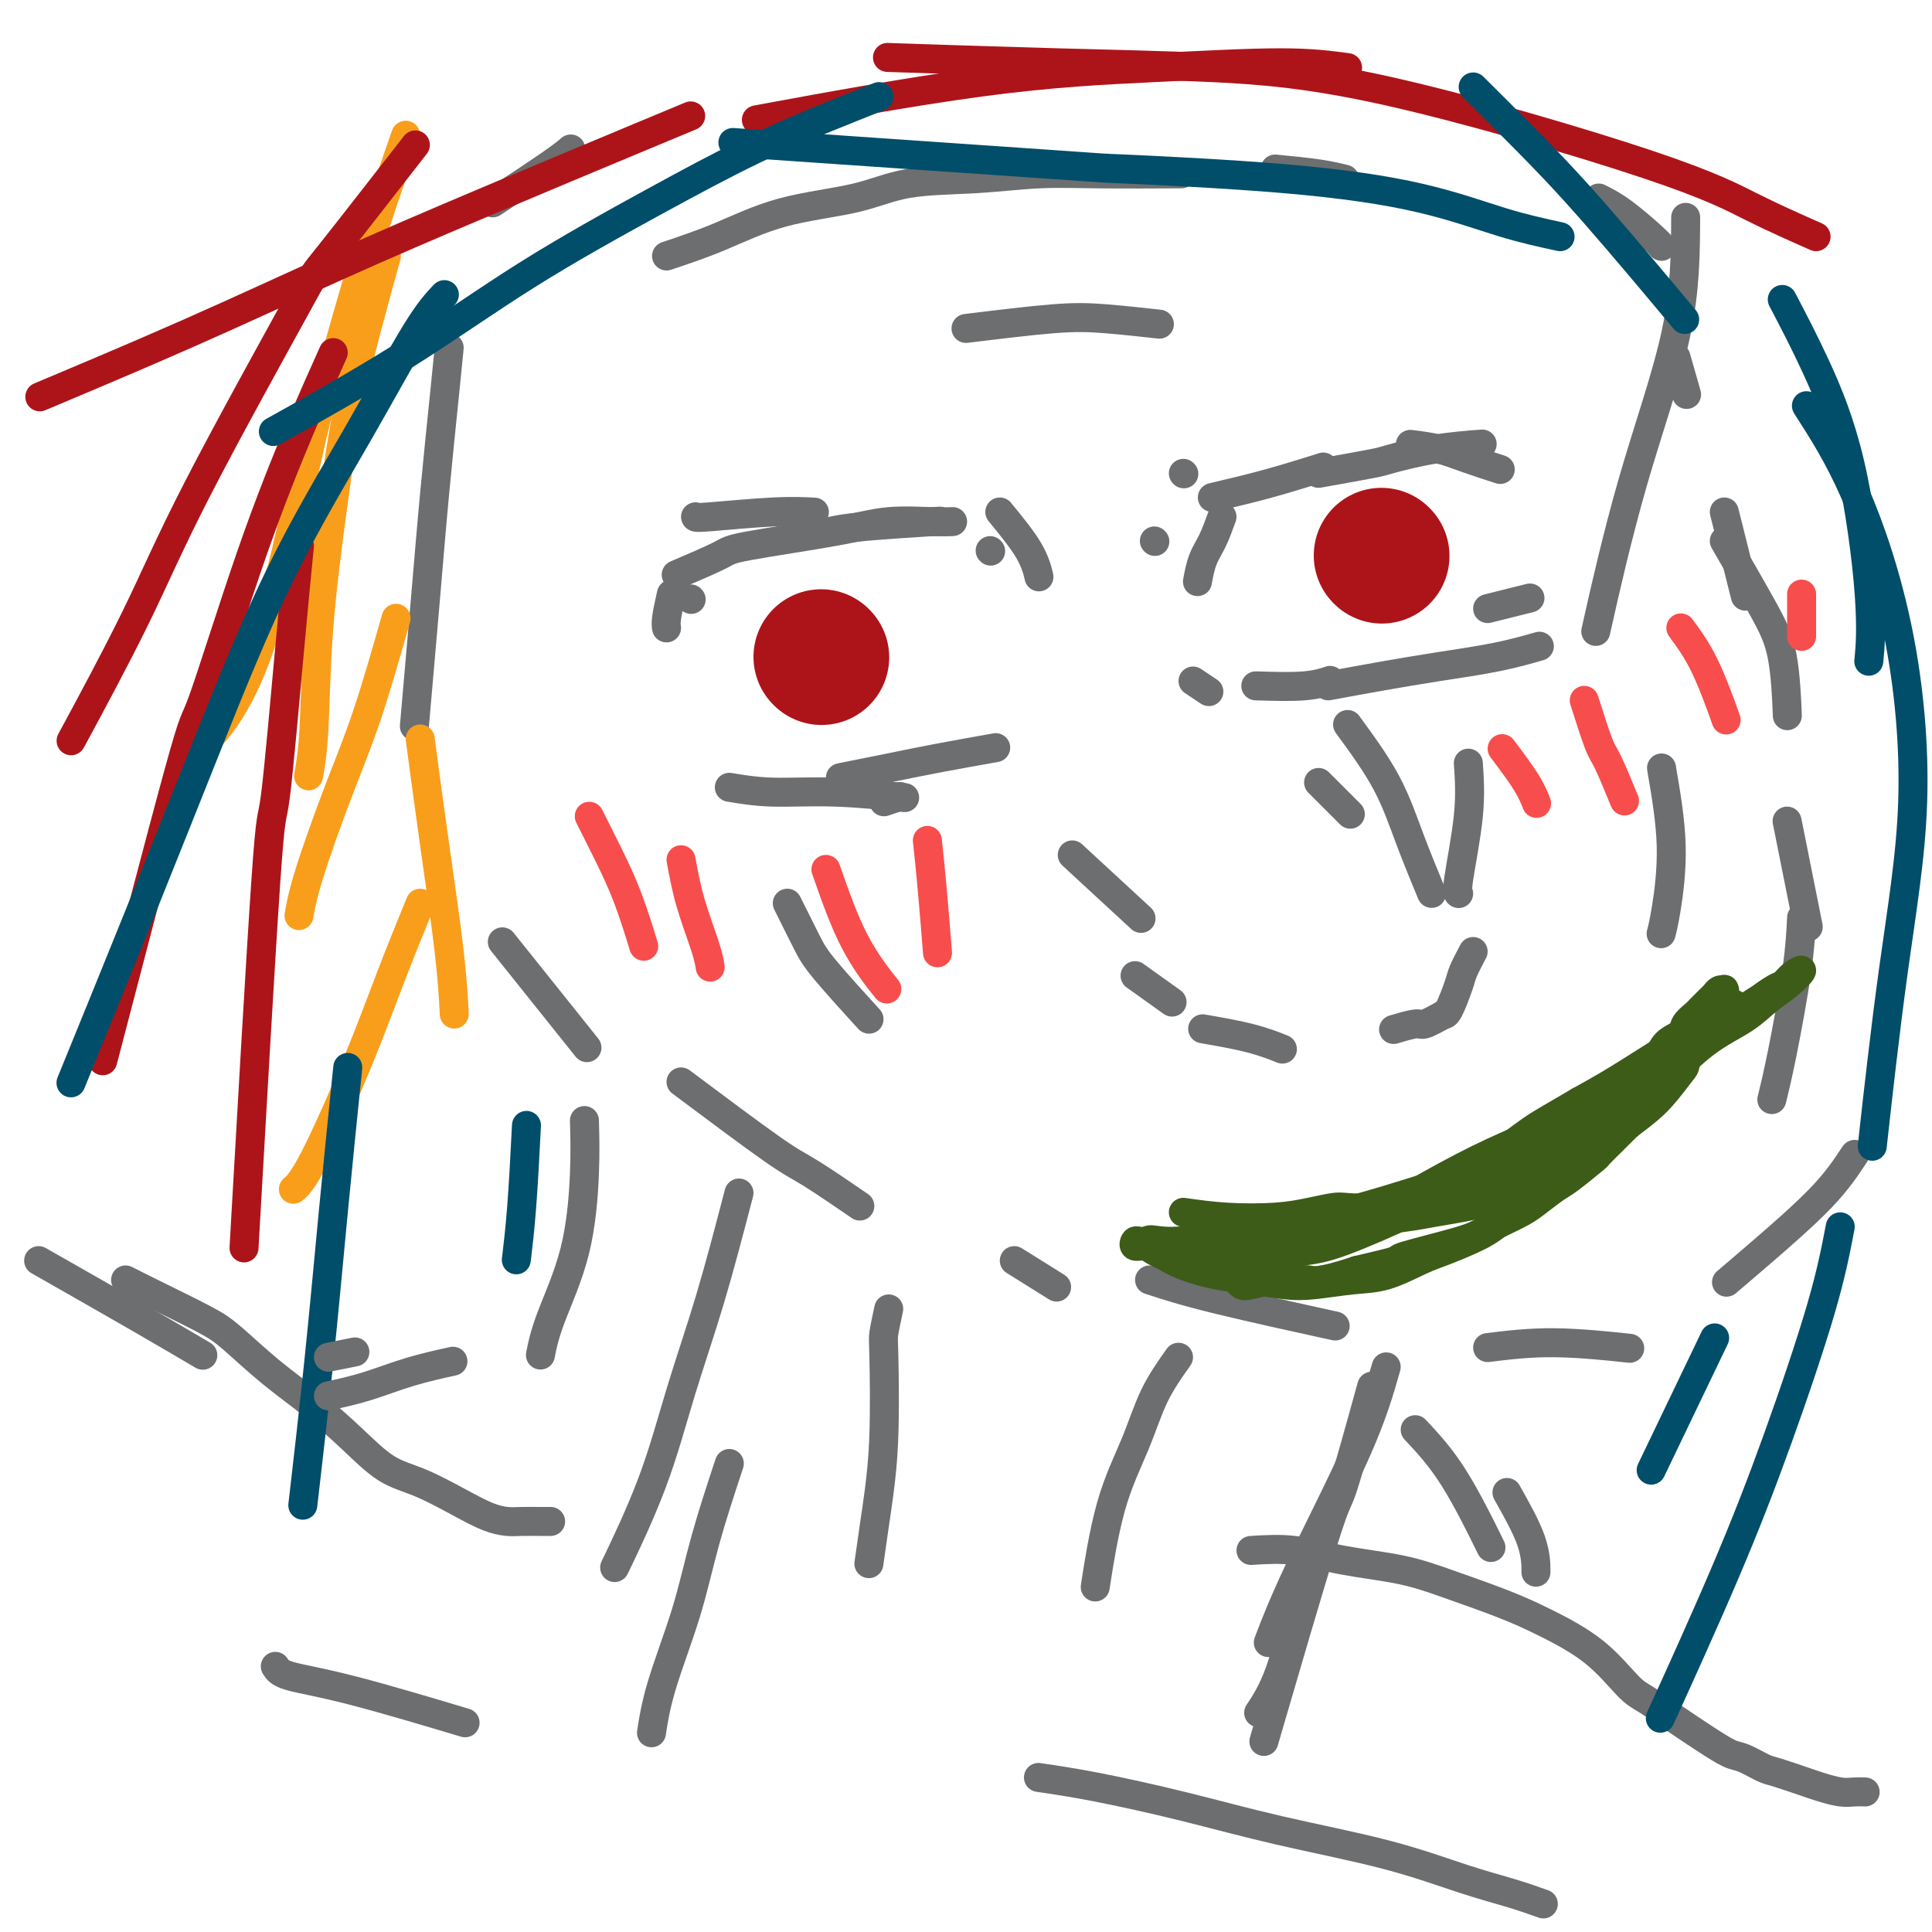 <svg viewBox='0 0 400 400' version='1.1' xmlns='http://www.w3.org/2000/svg' xmlns:xlink='http://www.w3.org/1999/xlink'><g fill='none' stroke='#6D6E70' stroke-width='6' stroke-linecap='round' stroke-linejoin='round'><path d='M93,72c-0.241,2.475 -0.482,4.951 -1,10c-0.518,5.049 -1.314,12.673 -2,20c-0.686,7.327 -1.262,14.357 -2,23c-0.738,8.643 -1.640,18.898 -2,23c-0.360,4.102 -0.180,2.051 0,0'/><path d='M104,195c6.667,8.333 13.333,16.667 16,20c2.667,3.333 1.333,1.667 0,0'/><path d='M141,224c7.393,5.530 14.786,11.060 19,14c4.214,2.940 5.250,3.292 8,5c2.750,1.708 7.214,4.774 9,6c1.786,1.226 0.893,0.613 0,0'/><path d='M210,261c3.333,2.083 6.667,4.167 8,5c1.333,0.833 0.667,0.417 0,0'/><path d='M102,42c4.622,-3.044 9.244,-6.089 12,-8c2.756,-1.911 3.644,-2.689 4,-3c0.356,-0.311 0.178,-0.156 0,0'/><path d='M331,41c1.494,0.762 2.988,1.524 5,3c2.012,1.476 4.542,3.667 6,5c1.458,1.333 1.845,1.810 2,2c0.155,0.190 0.077,0.095 0,0'/><path d='M349,45c-0.036,7.470 -0.071,14.940 -2,24c-1.929,9.060 -5.750,19.708 -9,31c-3.250,11.292 -5.929,23.226 -7,28c-1.071,4.774 -0.536,2.387 0,0'/><path d='M347,74c0.833,2.917 1.667,5.833 2,7c0.333,1.167 0.167,0.583 0,0'/><path d='M357,106c0.089,0.356 0.178,0.711 1,4c0.822,3.289 2.378,9.511 3,12c0.622,2.489 0.311,1.244 0,0'/><path d='M357,112c2.958,5.113 5.917,10.226 8,14c2.083,3.774 3.292,6.208 4,10c0.708,3.792 0.917,8.940 1,11c0.083,2.060 0.042,1.030 0,0'/><path d='M370,170c1.667,8.333 3.333,16.667 4,20c0.667,3.333 0.333,1.667 0,0'/><path d='M373,190c-0.143,2.994 -0.286,5.988 -1,11c-0.714,5.012 -2.000,12.042 -3,17c-1.000,4.958 -1.714,7.845 -2,9c-0.286,1.155 -0.143,0.577 0,0'/><path d='M238,265c3.467,1.133 6.933,2.267 14,4c7.067,1.733 17.733,4.067 22,5c4.267,0.933 2.133,0.467 0,0'/><path d='M308,279c4.356,-0.533 8.711,-1.067 14,-1c5.289,0.067 11.511,0.733 14,1c2.489,0.267 1.244,0.133 0,0'/><path d='M384,239c-1.810,2.738 -3.619,5.476 -7,9c-3.381,3.524 -8.333,7.833 -12,11c-3.667,3.167 -6.048,5.190 -7,6c-0.952,0.810 -0.476,0.405 0,0'/><path d='M138,53c3.567,-1.193 7.134,-2.385 11,-4c3.866,-1.615 8.031,-3.652 13,-5c4.969,-1.348 10.741,-2.007 15,-3c4.259,-0.993 7.003,-2.319 11,-3c3.997,-0.681 9.245,-0.719 14,-1c4.755,-0.281 9.017,-0.807 13,-1c3.983,-0.193 7.688,-0.052 13,0c5.312,0.052 12.232,0.015 15,0c2.768,-0.015 1.384,-0.007 0,0'/><path d='M264,35c3.244,0.311 6.489,0.622 9,1c2.511,0.378 4.289,0.822 5,1c0.711,0.178 0.356,0.089 0,0'/><path d='M200,68c6.661,-0.815 13.321,-1.631 18,-2c4.679,-0.369 7.375,-0.292 11,0c3.625,0.292 8.179,0.798 10,1c1.821,0.202 0.911,0.101 0,0'/><path d='M144,107c0.036,0.113 0.071,0.226 3,0c2.929,-0.226 8.750,-0.792 13,-1c4.250,-0.208 6.929,-0.060 8,0c1.071,0.060 0.536,0.030 0,0'/><path d='M172,110c1.400,-0.311 2.800,-0.622 7,-1c4.200,-0.378 11.200,-0.822 14,-1c2.800,-0.178 1.400,-0.089 0,0'/><path d='M140,119c3.598,-1.539 7.197,-3.078 9,-4c1.803,-0.922 1.811,-1.228 6,-2c4.189,-0.772 12.559,-2.011 18,-3c5.441,-0.989 7.953,-1.729 11,-2c3.047,-0.271 6.628,-0.073 9,0c2.372,0.073 3.535,0.021 4,0c0.465,-0.021 0.233,-0.010 0,0'/><path d='M251,103c3.956,-0.933 7.911,-1.867 12,-3c4.089,-1.133 8.311,-2.467 10,-3c1.689,-0.533 0.844,-0.267 0,0'/><path d='M273,98c4.397,-0.785 8.794,-1.569 11,-2c2.206,-0.431 2.220,-0.507 4,-1c1.780,-0.493 5.325,-1.402 9,-2c3.675,-0.598 7.478,-0.885 9,-1c1.522,-0.115 0.761,-0.057 0,0'/><path d='M292,92c2.036,0.256 4.071,0.512 6,1c1.929,0.488 3.750,1.208 6,2c2.250,0.792 4.929,1.655 6,2c1.071,0.345 0.536,0.173 0,0'/><path d='M151,163c2.720,0.452 5.440,0.905 9,1c3.560,0.095 7.958,-0.167 13,0c5.042,0.167 10.726,0.762 13,1c2.274,0.238 1.137,0.119 0,0'/><path d='M174,161c3.423,-0.679 6.845,-1.357 10,-2c3.155,-0.643 6.042,-1.250 10,-2c3.958,-0.750 8.988,-1.643 11,-2c2.012,-0.357 1.006,-0.179 0,0'/><path d='M183,166c1.250,-0.417 2.500,-0.833 3,-1c0.500,-0.167 0.250,-0.083 0,0'/><path d='M260,142c3.667,0.111 7.333,0.222 10,0c2.667,-0.222 4.333,-0.778 5,-1c0.667,-0.222 0.333,-0.111 0,0'/><path d='M275,142c3.590,-0.663 7.180,-1.327 11,-2c3.820,-0.673 7.869,-1.356 12,-2c4.131,-0.644 8.343,-1.250 12,-2c3.657,-0.750 6.759,-1.643 8,-2c1.241,-0.357 0.620,-0.179 0,0'/><path d='M308,126c3.333,-0.833 6.667,-1.667 8,-2c1.333,-0.333 0.667,-0.167 0,0'/><path d='M139,123c-0.422,1.889 -0.844,3.778 -1,5c-0.156,1.222 -0.044,1.778 0,2c0.044,0.222 0.022,0.111 0,0'/><path d='M143,124c0.000,0.000 0.100,0.100 0.1,0.1'/><path d='M205,114c0.000,0.000 0.100,0.100 0.1,0.1'/><path d='M207,106c2.311,2.822 4.622,5.644 6,8c1.378,2.356 1.822,4.244 2,5c0.178,0.756 0.089,0.378 0,0'/><path d='M239,112c0.000,0.000 0.100,0.100 0.1,0.1'/><path d='M253,107c-0.649,1.780 -1.298,3.560 -2,5c-0.702,1.440 -1.458,2.542 -2,4c-0.542,1.458 -0.869,3.274 -1,4c-0.131,0.726 -0.065,0.363 0,0'/><path d='M245,98c0.000,0.000 0.100,0.100 0.1,0.1'/><path d='M247,141c1.250,0.833 2.500,1.667 3,2c0.500,0.333 0.250,0.167 0,0'/><path d='M222,177c5.417,5.000 10.833,10.000 13,12c2.167,2.000 1.083,1.000 0,0'/><path d='M273,162c2.500,2.500 5.000,5.000 6,6c1.000,1.000 0.500,0.500 0,0'/><path d='M279,150c2.935,4.012 5.869,8.024 8,12c2.131,3.976 3.458,7.917 5,12c1.542,4.083 3.298,8.310 4,10c0.702,1.690 0.351,0.845 0,0'/><path d='M304,158c0.226,3.268 0.452,6.536 0,11c-0.452,4.464 -1.583,10.125 -2,13c-0.417,2.875 -0.119,2.964 0,3c0.119,0.036 0.060,0.018 0,0'/><path d='M305,197c-0.785,1.494 -1.569,2.989 -2,4c-0.431,1.011 -0.507,1.539 -1,3c-0.493,1.461 -1.402,3.855 -2,5c-0.598,1.145 -0.885,1.041 -1,1c-0.115,-0.041 -0.057,-0.021 0,0'/><path d='M299,210c-1.583,0.875 -3.167,1.750 -4,2c-0.833,0.250 -0.917,-0.125 -2,0c-1.083,0.125 -3.167,0.750 -4,1c-0.833,0.250 -0.417,0.125 0,0'/><path d='M235,202c2.917,2.083 5.833,4.167 7,5c1.167,0.833 0.583,0.417 0,0'/><path d='M249,213c3.556,0.622 7.111,1.244 10,2c2.889,0.756 5.111,1.644 6,2c0.889,0.356 0.444,0.178 0,0'/></g>
<g fill='none' stroke='#3D5C18' stroke-width='6' stroke-linecap='round' stroke-linejoin='round'><path d='M245,251c2.847,0.400 5.694,0.801 9,1c3.306,0.199 7.070,0.198 10,0c2.930,-0.198 5.024,-0.593 7,-1c1.976,-0.407 3.833,-0.827 5,-1c1.167,-0.173 1.646,-0.099 3,0c1.354,0.099 3.585,0.224 5,0c1.415,-0.224 2.015,-0.796 3,-1c0.985,-0.204 2.357,-0.041 3,0c0.643,0.041 0.558,-0.040 1,0c0.442,0.040 1.412,0.199 2,0c0.588,-0.199 0.794,-0.757 1,-1c0.206,-0.243 0.412,-0.169 1,0c0.588,0.169 1.556,0.435 2,0c0.444,-0.435 0.362,-1.570 1,-2c0.638,-0.430 1.994,-0.156 3,0c1.006,0.156 1.660,0.194 2,0c0.340,-0.194 0.364,-0.619 1,-1c0.636,-0.381 1.884,-0.717 3,-1c1.116,-0.283 2.100,-0.512 3,-1c0.900,-0.488 1.715,-1.234 3,-2c1.285,-0.766 3.038,-1.552 4,-2c0.962,-0.448 1.132,-0.556 2,-1c0.868,-0.444 2.434,-1.222 4,-2'/><path d='M323,236c5.102,-2.312 2.858,-1.594 3,-2c0.142,-0.406 2.671,-1.938 4,-3c1.329,-1.062 1.457,-1.653 2,-2c0.543,-0.347 1.501,-0.449 3,-2c1.499,-1.551 3.538,-4.551 5,-6c1.462,-1.449 2.346,-1.348 3,-2c0.654,-0.652 1.078,-2.059 2,-3c0.922,-0.941 2.341,-1.418 3,-2c0.659,-0.582 0.558,-1.269 1,-2c0.442,-0.731 1.428,-1.505 2,-2c0.572,-0.495 0.730,-0.711 1,-1c0.270,-0.289 0.650,-0.652 1,-1c0.350,-0.348 0.668,-0.681 1,-1c0.332,-0.319 0.677,-0.623 1,-1c0.323,-0.377 0.622,-0.827 1,-1c0.378,-0.173 0.833,-0.071 1,0c0.167,0.071 0.045,0.109 0,0c-0.045,-0.109 -0.012,-0.366 0,0c0.012,0.366 0.003,1.356 0,2c-0.003,0.644 -0.001,0.943 0,1c0.001,0.057 0.000,-0.129 0,0c-0.000,0.129 -0.000,0.573 0,1c0.000,0.427 0.000,0.836 0,1c-0.000,0.164 -0.000,0.082 0,0'/><path d='M357,210c0.067,0.841 -0.766,0.944 -1,1c-0.234,0.056 0.129,0.067 0,0c-0.129,-0.067 -0.752,-0.211 -1,0c-0.248,0.211 -0.122,0.779 0,1c0.122,0.221 0.241,0.096 0,0c-0.241,-0.096 -0.842,-0.163 -1,0c-0.158,0.163 0.127,0.558 0,1c-0.127,0.442 -0.667,0.933 -1,1c-0.333,0.067 -0.460,-0.289 -1,0c-0.540,0.289 -1.492,1.222 -2,2c-0.508,0.778 -0.573,1.402 -1,2c-0.427,0.598 -1.216,1.171 -2,2c-0.784,0.829 -1.564,1.916 -2,3c-0.436,1.084 -0.528,2.165 -1,3c-0.472,0.835 -1.325,1.422 -2,2c-0.675,0.578 -1.171,1.146 -2,2c-0.829,0.854 -1.990,1.994 -3,3c-1.010,1.006 -1.868,1.878 -3,3c-1.132,1.122 -2.537,2.492 -3,3c-0.463,0.508 0.015,0.152 -1,1c-1.015,0.848 -3.523,2.898 -5,4c-1.477,1.102 -1.922,1.254 -3,2c-1.078,0.746 -2.790,2.085 -4,3c-1.210,0.915 -1.917,1.405 -3,2c-1.083,0.595 -2.543,1.296 -4,2c-1.457,0.704 -2.910,1.410 -4,2c-1.090,0.590 -1.818,1.065 -5,2c-3.182,0.935 -8.818,2.329 -11,3c-2.182,0.671 -0.909,0.620 -2,1c-1.091,0.380 -4.545,1.190 -8,2'/><path d='M281,263c-7.852,2.615 -8.982,2.152 -10,2c-1.018,-0.152 -1.922,0.008 -3,0c-1.078,-0.008 -2.328,-0.184 -4,0c-1.672,0.184 -3.765,0.727 -5,1c-1.235,0.273 -1.611,0.274 -2,0c-0.389,-0.274 -0.792,-0.824 -1,-1c-0.208,-0.176 -0.222,0.021 0,0c0.222,-0.021 0.681,-0.259 2,-1c1.319,-0.741 3.500,-1.985 8,-4c4.500,-2.015 11.320,-4.799 16,-7c4.680,-2.201 7.218,-3.817 11,-6c3.782,-2.183 8.806,-4.933 13,-7c4.194,-2.067 7.557,-3.452 11,-5c3.443,-1.548 6.965,-3.257 10,-5c3.035,-1.743 5.583,-3.518 8,-5c2.417,-1.482 4.702,-2.672 7,-4c2.298,-1.328 4.609,-2.793 6,-4c1.391,-1.207 1.861,-2.155 3,-3c1.139,-0.845 2.947,-1.586 4,-2c1.053,-0.414 1.350,-0.502 2,-1c0.650,-0.498 1.653,-1.405 2,-2c0.347,-0.595 0.039,-0.878 0,-1c-0.039,-0.122 0.190,-0.085 0,0c-0.190,0.085 -0.800,0.217 -2,1c-1.200,0.783 -2.990,2.218 -4,3c-1.010,0.782 -1.240,0.911 -3,2c-1.760,1.089 -5.051,3.139 -8,5c-2.949,1.861 -5.557,3.532 -8,5c-2.443,1.468 -4.722,2.734 -7,4'/><path d='M327,228c-6.835,4.016 -7.923,4.557 -10,6c-2.077,1.443 -5.144,3.787 -8,6c-2.856,2.213 -5.501,4.295 -8,6c-2.499,1.705 -4.852,3.034 -9,5c-4.148,1.966 -10.090,4.569 -14,6c-3.910,1.431 -5.789,1.691 -8,2c-2.211,0.309 -4.756,0.668 -7,1c-2.244,0.332 -4.187,0.636 -6,1c-1.813,0.364 -3.494,0.787 -5,1c-1.506,0.213 -2.835,0.216 -4,0c-1.165,-0.216 -2.166,-0.650 -3,-1c-0.834,-0.350 -1.502,-0.615 -2,-1c-0.498,-0.385 -0.826,-0.891 -1,-1c-0.174,-0.109 -0.196,0.179 0,0c0.196,-0.179 0.608,-0.824 1,-1c0.392,-0.176 0.763,0.117 2,0c1.237,-0.117 3.340,-0.645 5,-1c1.660,-0.355 2.878,-0.536 5,-1c2.122,-0.464 5.149,-1.212 9,-2c3.851,-0.788 8.526,-1.616 14,-3c5.474,-1.384 11.748,-3.324 17,-5c5.252,-1.676 9.483,-3.086 12,-4c2.517,-0.914 3.320,-1.330 5,-2c1.680,-0.670 4.235,-1.594 9,-4c4.765,-2.406 11.738,-6.294 15,-8c3.262,-1.706 2.812,-1.231 5,-3c2.188,-1.769 7.012,-5.784 11,-9c3.988,-3.216 7.139,-5.633 9,-7c1.861,-1.367 2.430,-1.683 3,-2'/><path d='M364,207c4.611,-3.370 4.639,-2.793 5,-3c0.361,-0.207 1.054,-1.196 2,-2c0.946,-0.804 2.143,-1.422 2,-1c-0.143,0.422 -1.628,1.886 -3,3c-1.372,1.114 -2.632,1.878 -4,3c-1.368,1.122 -2.843,2.600 -5,4c-2.157,1.400 -4.995,2.720 -8,5c-3.005,2.280 -6.176,5.520 -9,8c-2.824,2.480 -5.302,4.200 -8,7c-2.698,2.800 -5.618,6.680 -7,8c-1.382,1.320 -1.227,0.082 -4,2c-2.773,1.918 -8.473,6.994 -12,10c-3.527,3.006 -4.880,3.943 -7,5c-2.120,1.057 -5.007,2.234 -7,3c-1.993,0.766 -3.094,1.120 -5,2c-1.906,0.880 -4.619,2.285 -7,3c-2.381,0.715 -4.430,0.739 -7,1c-2.570,0.261 -5.660,0.758 -8,1c-2.340,0.242 -3.929,0.230 -6,0c-2.071,-0.230 -4.624,-0.677 -7,-1c-2.376,-0.323 -4.576,-0.521 -7,-1c-2.424,-0.479 -5.074,-1.238 -7,-2c-1.926,-0.762 -3.130,-1.529 -4,-2c-0.870,-0.471 -1.408,-0.648 -2,-1c-0.592,-0.352 -1.239,-0.879 -2,-1c-0.761,-0.121 -1.637,0.163 -2,0c-0.363,-0.163 -0.213,-0.775 0,-1c0.213,-0.225 0.489,-0.064 1,0c0.511,0.064 1.255,0.032 2,0'/><path d='M238,257c-0.639,-0.727 1.262,-0.044 4,0c2.738,0.044 6.312,-0.550 10,-1c3.688,-0.450 7.489,-0.755 11,-1c3.511,-0.245 6.733,-0.431 12,-1c5.267,-0.569 12.578,-1.521 16,-2c3.422,-0.479 2.956,-0.483 6,-1c3.044,-0.517 9.597,-1.546 14,-3c4.403,-1.454 6.654,-3.332 8,-4c1.346,-0.668 1.785,-0.125 5,-2c3.215,-1.875 9.205,-6.167 13,-9c3.795,-2.833 5.395,-4.208 7,-6c1.605,-1.792 3.215,-4.002 4,-5c0.785,-0.998 0.746,-0.786 1,-2c0.254,-1.214 0.800,-3.856 1,-5c0.200,-1.144 0.054,-0.791 0,-1c-0.054,-0.209 -0.014,-0.979 0,-1c0.014,-0.021 0.004,0.708 0,1c-0.004,0.292 -0.002,0.146 0,0'/></g>
<g fill='none' stroke='#6D6E70' stroke-width='6' stroke-linecap='round' stroke-linejoin='round'><path d='M121,232c0.091,3.206 0.182,6.411 0,11c-0.182,4.589 -0.636,10.560 -2,16c-1.364,5.440 -3.636,10.349 -5,14c-1.364,3.651 -1.818,6.043 -2,7c-0.182,0.957 -0.091,0.478 0,0'/><path d='M153,247c-1.982,7.595 -3.965,15.190 -6,22c-2.035,6.810 -4.123,12.836 -6,19c-1.877,6.164 -3.544,12.467 -6,19c-2.456,6.533 -5.702,13.295 -7,16c-1.298,2.705 -0.649,1.352 0,0'/><path d='M151,303c-1.796,5.447 -3.592,10.893 -5,16c-1.408,5.107 -2.429,9.874 -4,15c-1.571,5.126 -3.692,10.611 -5,15c-1.308,4.389 -1.802,7.683 -2,9c-0.198,1.317 -0.099,0.659 0,0'/><path d='M287,283c-1.357,4.774 -2.714,9.548 -6,17c-3.286,7.452 -8.500,17.583 -12,25c-3.500,7.417 -5.286,12.119 -6,14c-0.714,1.881 -0.357,0.940 0,0'/><path d='M284,287c-2.411,8.732 -4.821,17.464 -6,21c-1.179,3.536 -1.125,1.875 -4,11c-2.875,9.125 -8.679,29.036 -11,37c-2.321,7.964 -1.161,3.982 0,0'/><path d='M269,330c-1.244,5.867 -2.489,11.733 -4,16c-1.511,4.267 -3.289,6.933 -4,8c-0.711,1.067 -0.356,0.533 0,0'/><path d='M26,265c1.536,0.778 3.072,1.556 6,3c2.928,1.444 7.246,3.553 10,5c2.754,1.447 3.942,2.233 6,4c2.058,1.767 4.984,4.516 8,7c3.016,2.484 6.122,4.702 9,7c2.878,2.298 5.529,4.675 8,7c2.471,2.325 4.762,4.599 7,6c2.238,1.401 4.422,1.931 7,3c2.578,1.069 5.551,2.679 8,4c2.449,1.321 4.373,2.354 6,3c1.627,0.646 2.958,0.905 4,1c1.042,0.095 1.795,0.025 3,0c1.205,-0.025 2.863,-0.007 4,0c1.137,0.007 1.753,0.002 2,0c0.247,-0.002 0.123,-0.001 0,0'/><path d='M259,321c2.974,-0.183 5.948,-0.366 9,0c3.052,0.366 6.181,1.282 10,2c3.819,0.718 8.329,1.238 12,2c3.671,0.762 6.502,1.766 10,3c3.498,1.234 7.662,2.699 11,4c3.338,1.301 5.851,2.437 9,4c3.149,1.563 6.935,3.551 10,6c3.065,2.449 5.409,5.357 7,7c1.591,1.643 2.430,2.022 4,3c1.570,0.978 3.870,2.556 6,4c2.130,1.444 4.089,2.753 6,4c1.911,1.247 3.772,2.432 5,3c1.228,0.568 1.822,0.519 3,1c1.178,0.481 2.941,1.492 4,2c1.059,0.508 1.414,0.514 3,1c1.586,0.486 4.404,1.451 6,2c1.596,0.549 1.969,0.683 3,1c1.031,0.317 2.720,0.817 4,1c1.280,0.183 2.152,0.049 3,0c0.848,-0.049 1.671,-0.014 2,0c0.329,0.014 0.165,0.007 0,0'/><path d='M57,345c0.423,0.685 0.845,1.369 3,2c2.155,0.631 6.042,1.208 13,3c6.958,1.792 16.988,4.798 21,6c4.012,1.202 2.006,0.601 0,0'/><path d='M215,368c3.491,0.513 6.983,1.026 12,2c5.017,0.974 11.561,2.410 18,4c6.439,1.590 12.773,3.333 20,5c7.227,1.667 15.345,3.256 22,5c6.655,1.744 11.846,3.643 16,5c4.154,1.357 7.272,2.173 10,3c2.728,0.827 5.065,1.665 6,2c0.935,0.335 0.467,0.168 0,0'/><path d='M8,261c7.533,4.289 15.067,8.578 21,12c5.933,3.422 10.267,5.978 12,7c1.733,1.022 0.867,0.511 0,0'/><path d='M184,271c-0.416,1.946 -0.832,3.892 -1,5c-0.168,1.108 -0.087,1.377 0,5c0.087,3.623 0.181,10.601 0,16c-0.181,5.399 -0.636,9.220 -1,12c-0.364,2.780 -0.636,4.518 -1,7c-0.364,2.482 -0.818,5.709 -1,7c-0.182,1.291 -0.091,0.645 0,0'/><path d='M244,281c-1.788,2.523 -3.576,5.046 -5,8c-1.424,2.954 -2.485,6.338 -4,10c-1.515,3.662 -3.485,7.601 -5,13c-1.515,5.399 -2.576,12.257 -3,15c-0.424,2.743 -0.212,1.372 0,0'/></g>
<g fill='none' stroke='#AD1419' stroke-width='28' stroke-linecap='round' stroke-linejoin='round'><path d='M170,136c0.000,0.000 0.100,0.100 0.1,0.1'/><path d='M286,115c0.000,0.000 0.100,0.100 0.1,0.1'/></g>
<g fill='none' stroke='#F99E1B' stroke-width='6' stroke-linecap='round' stroke-linejoin='round'><path d='M87,153c0.958,7.167 1.917,14.333 3,22c1.083,7.667 2.292,15.833 3,22c0.708,6.167 0.917,10.333 1,12c0.083,1.667 0.042,0.833 0,0'/><path d='M87,187c-1.984,4.860 -3.968,9.719 -6,15c-2.032,5.281 -4.112,10.982 -7,18c-2.888,7.018 -6.585,15.351 -9,20c-2.415,4.649 -3.547,5.614 -4,6c-0.453,0.386 -0.226,0.193 0,0'/><path d='M82,128c-2.022,7.093 -4.045,14.185 -6,20c-1.955,5.815 -3.844,10.352 -6,16c-2.156,5.648 -4.581,12.405 -6,17c-1.419,4.595 -1.834,7.027 -2,8c-0.166,0.973 -0.083,0.486 0,0'/><path d='M80,53c-2.591,9.331 -5.181,18.662 -7,27c-1.819,8.338 -2.866,15.682 -4,24c-1.134,8.318 -2.356,17.611 -3,26c-0.644,8.389 -0.712,15.874 -1,21c-0.288,5.126 -0.797,7.893 -1,9c-0.203,1.107 -0.102,0.553 0,0'/><path d='M84,28c-3.069,8.810 -6.138,17.620 -9,27c-2.862,9.380 -5.518,19.331 -7,24c-1.482,4.669 -1.789,4.056 -4,14c-2.211,9.944 -6.326,30.447 -11,43c-4.674,12.553 -9.907,17.158 -12,19c-2.093,1.842 -1.047,0.921 0,0'/></g>
<g fill='none' stroke='#AD1419' stroke-width='6' stroke-linecap='round' stroke-linejoin='round'><path d='M376,49c-4.362,-1.933 -8.723,-3.866 -13,-6c-4.277,-2.134 -8.468,-4.471 -22,-9c-13.532,-4.529 -36.405,-11.252 -53,-15c-16.595,-3.748 -26.912,-4.520 -37,-5c-10.088,-0.480 -19.947,-0.668 -32,-1c-12.053,-0.332 -26.301,-0.809 -32,-1c-5.699,-0.191 -2.850,-0.095 0,0'/><path d='M279,14c-3.729,-0.501 -7.458,-1.002 -14,-1c-6.542,0.002 -15.898,0.506 -26,1c-10.102,0.494 -20.951,0.979 -36,3c-15.049,2.021 -34.300,5.577 -42,7c-7.700,1.423 -3.850,0.711 0,0'/><path d='M143,24c-2.279,0.947 -4.559,1.895 -12,5c-7.441,3.105 -20.044,8.368 -31,13c-10.956,4.632 -20.267,8.633 -30,13c-9.733,4.367 -19.890,9.099 -31,14c-11.110,4.901 -23.174,9.972 -28,12c-4.826,2.028 -2.413,1.014 0,0'/><path d='M86,30c-7.342,9.428 -14.684,18.856 -18,23c-3.316,4.144 -2.607,3.006 -7,11c-4.393,7.994 -13.889,25.122 -20,37c-6.111,11.878 -8.838,18.506 -13,27c-4.162,8.494 -9.761,18.856 -12,23c-2.239,4.144 -1.120,2.072 0,0'/><path d='M69,73c-2.119,4.720 -4.238,9.439 -7,16c-2.762,6.561 -6.168,14.962 -10,26c-3.832,11.038 -8.089,24.711 -10,30c-1.911,5.289 -1.476,2.193 -5,15c-3.524,12.807 -11.007,41.516 -14,53c-2.993,11.484 -1.497,5.742 0,0'/><path d='M62,113c-0.534,5.376 -1.069,10.753 -2,21c-0.931,10.247 -2.260,25.365 -3,31c-0.740,5.635 -0.892,1.786 -2,18c-1.108,16.214 -3.174,52.490 -4,67c-0.826,14.510 -0.413,7.255 0,0'/></g>
<g fill='none' stroke='#004E6A' stroke-width='6' stroke-linecap='round' stroke-linejoin='round'><path d='M323,49c-3.730,-0.807 -7.459,-1.613 -12,-3c-4.541,-1.387 -9.893,-3.353 -17,-5c-7.107,-1.647 -15.968,-2.974 -28,-4c-12.032,-1.026 -27.235,-1.749 -33,-2c-5.765,-0.251 -2.090,-0.029 -16,-1c-13.910,-0.971 -45.403,-3.135 -58,-4c-12.597,-0.865 -6.299,-0.433 0,0'/><path d='M182,20c-2.883,1.139 -5.766,2.277 -10,4c-4.234,1.723 -9.818,4.029 -16,7c-6.182,2.971 -12.963,6.605 -21,11c-8.037,4.395 -17.329,9.549 -26,15c-8.671,5.451 -16.719,11.198 -26,17c-9.281,5.802 -19.795,11.658 -24,14c-4.205,2.342 -2.103,1.171 0,0'/><path d='M92,61c-1.563,1.656 -3.127,3.312 -6,8c-2.873,4.688 -7.056,12.406 -12,21c-4.944,8.594 -10.651,18.062 -16,29c-5.349,10.938 -10.341,23.344 -15,35c-4.659,11.656 -8.985,22.561 -14,35c-5.015,12.439 -10.719,26.411 -13,32c-2.281,5.589 -1.141,2.794 0,0'/><path d='M305,18c3.571,3.548 7.143,7.095 11,11c3.857,3.905 8.000,8.167 14,15c6.000,6.833 13.857,16.238 17,20c3.143,3.762 1.571,1.881 0,0'/><path d='M369,62c2.287,4.367 4.574,8.734 7,14c2.426,5.266 4.990,11.432 7,20c2.010,8.568 3.464,19.537 4,27c0.536,7.463 0.153,11.418 0,13c-0.153,1.582 -0.077,0.791 0,0'/><path d='M374,84c3.322,5.172 6.644,10.344 10,18c3.356,7.656 6.744,17.797 9,29c2.256,11.203 3.378,23.467 3,35c-0.378,11.533 -2.256,22.336 -4,35c-1.744,12.664 -3.356,27.190 -4,33c-0.644,5.810 -0.322,2.905 0,0'/><path d='M381,254c-0.909,4.761 -1.818,9.522 -4,17c-2.182,7.478 -5.636,17.675 -9,27c-3.364,9.325 -6.636,17.780 -11,28c-4.364,10.220 -9.818,22.206 -12,27c-2.182,4.794 -1.091,2.397 0,0'/><path d='M355,277c-5.000,10.417 -10.000,20.833 -12,25c-2.000,4.167 -1.000,2.083 0,0'/><path d='M109,233c-0.311,6.067 -0.622,12.133 -1,17c-0.378,4.867 -0.822,8.533 -1,10c-0.178,1.467 -0.089,0.733 0,0'/><path d='M72,221c-1.018,9.976 -2.036,19.952 -3,30c-0.964,10.048 -1.875,20.167 -3,31c-1.125,10.833 -2.464,22.381 -3,27c-0.536,4.619 -0.268,2.310 0,0'/></g>
<g fill='none' stroke='#6D6E70' stroke-width='6' stroke-linecap='round' stroke-linejoin='round'><path d='M68,289c2.601,-0.565 5.202,-1.131 8,-2c2.798,-0.869 5.792,-2.042 9,-3c3.208,-0.958 6.631,-1.702 8,-2c1.369,-0.298 0.685,-0.149 0,0'/><path d='M68,281c2.083,-0.417 4.167,-0.833 5,-1c0.833,-0.167 0.417,-0.083 0,0'/><path d='M293,296c2.600,2.778 5.200,5.556 8,10c2.800,4.444 5.800,10.556 7,13c1.200,2.444 0.600,1.222 0,0'/><path d='M312,309c2.000,3.556 4.000,7.111 5,10c1.000,2.889 1.000,5.111 1,6c0.000,0.889 0.000,0.444 0,0'/><path d='M163,187c1.476,2.970 2.952,5.940 4,8c1.048,2.060 1.667,3.208 4,6c2.333,2.792 6.381,7.226 8,9c1.619,1.774 0.810,0.887 0,0'/><path d='M344,159c0.929,5.440 1.857,10.881 2,16c0.143,5.119 -0.500,9.917 -1,13c-0.500,3.083 -0.857,4.452 -1,5c-0.143,0.548 -0.071,0.274 0,0'/></g>
<g fill='none' stroke='#F84D4D' stroke-width='6' stroke-linecap='round' stroke-linejoin='round'><path d='M122,169c1.327,2.631 2.655,5.262 4,8c1.345,2.738 2.708,5.583 4,9c1.292,3.417 2.512,7.405 3,9c0.488,1.595 0.244,0.798 0,0'/><path d='M141,178c0.536,2.905 1.071,5.810 2,9c0.929,3.190 2.250,6.667 3,9c0.750,2.333 0.929,3.524 1,4c0.071,0.476 0.036,0.238 0,0'/><path d='M171,180c1.867,5.333 3.733,10.667 6,15c2.267,4.333 4.933,7.667 6,9c1.067,1.333 0.533,0.667 0,0'/><path d='M192,174c0.311,2.889 0.622,5.778 1,10c0.378,4.222 0.822,9.778 1,12c0.178,2.222 0.089,1.111 0,0'/><path d='M311,155c1.889,2.511 3.778,5.022 5,7c1.222,1.978 1.778,3.422 2,4c0.222,0.578 0.111,0.289 0,0'/><path d='M328,145c1.131,3.560 2.262,7.119 3,9c0.738,1.881 1.083,2.083 2,4c0.917,1.917 2.405,5.548 3,7c0.595,1.452 0.298,0.726 0,0'/><path d='M348,130c1.667,2.267 3.333,4.533 5,8c1.667,3.467 3.333,8.133 4,10c0.667,1.867 0.333,0.933 0,0'/><path d='M373,123c0.000,3.333 0.000,6.667 0,8c0.000,1.333 0.000,0.667 0,0'/></g>
</svg>